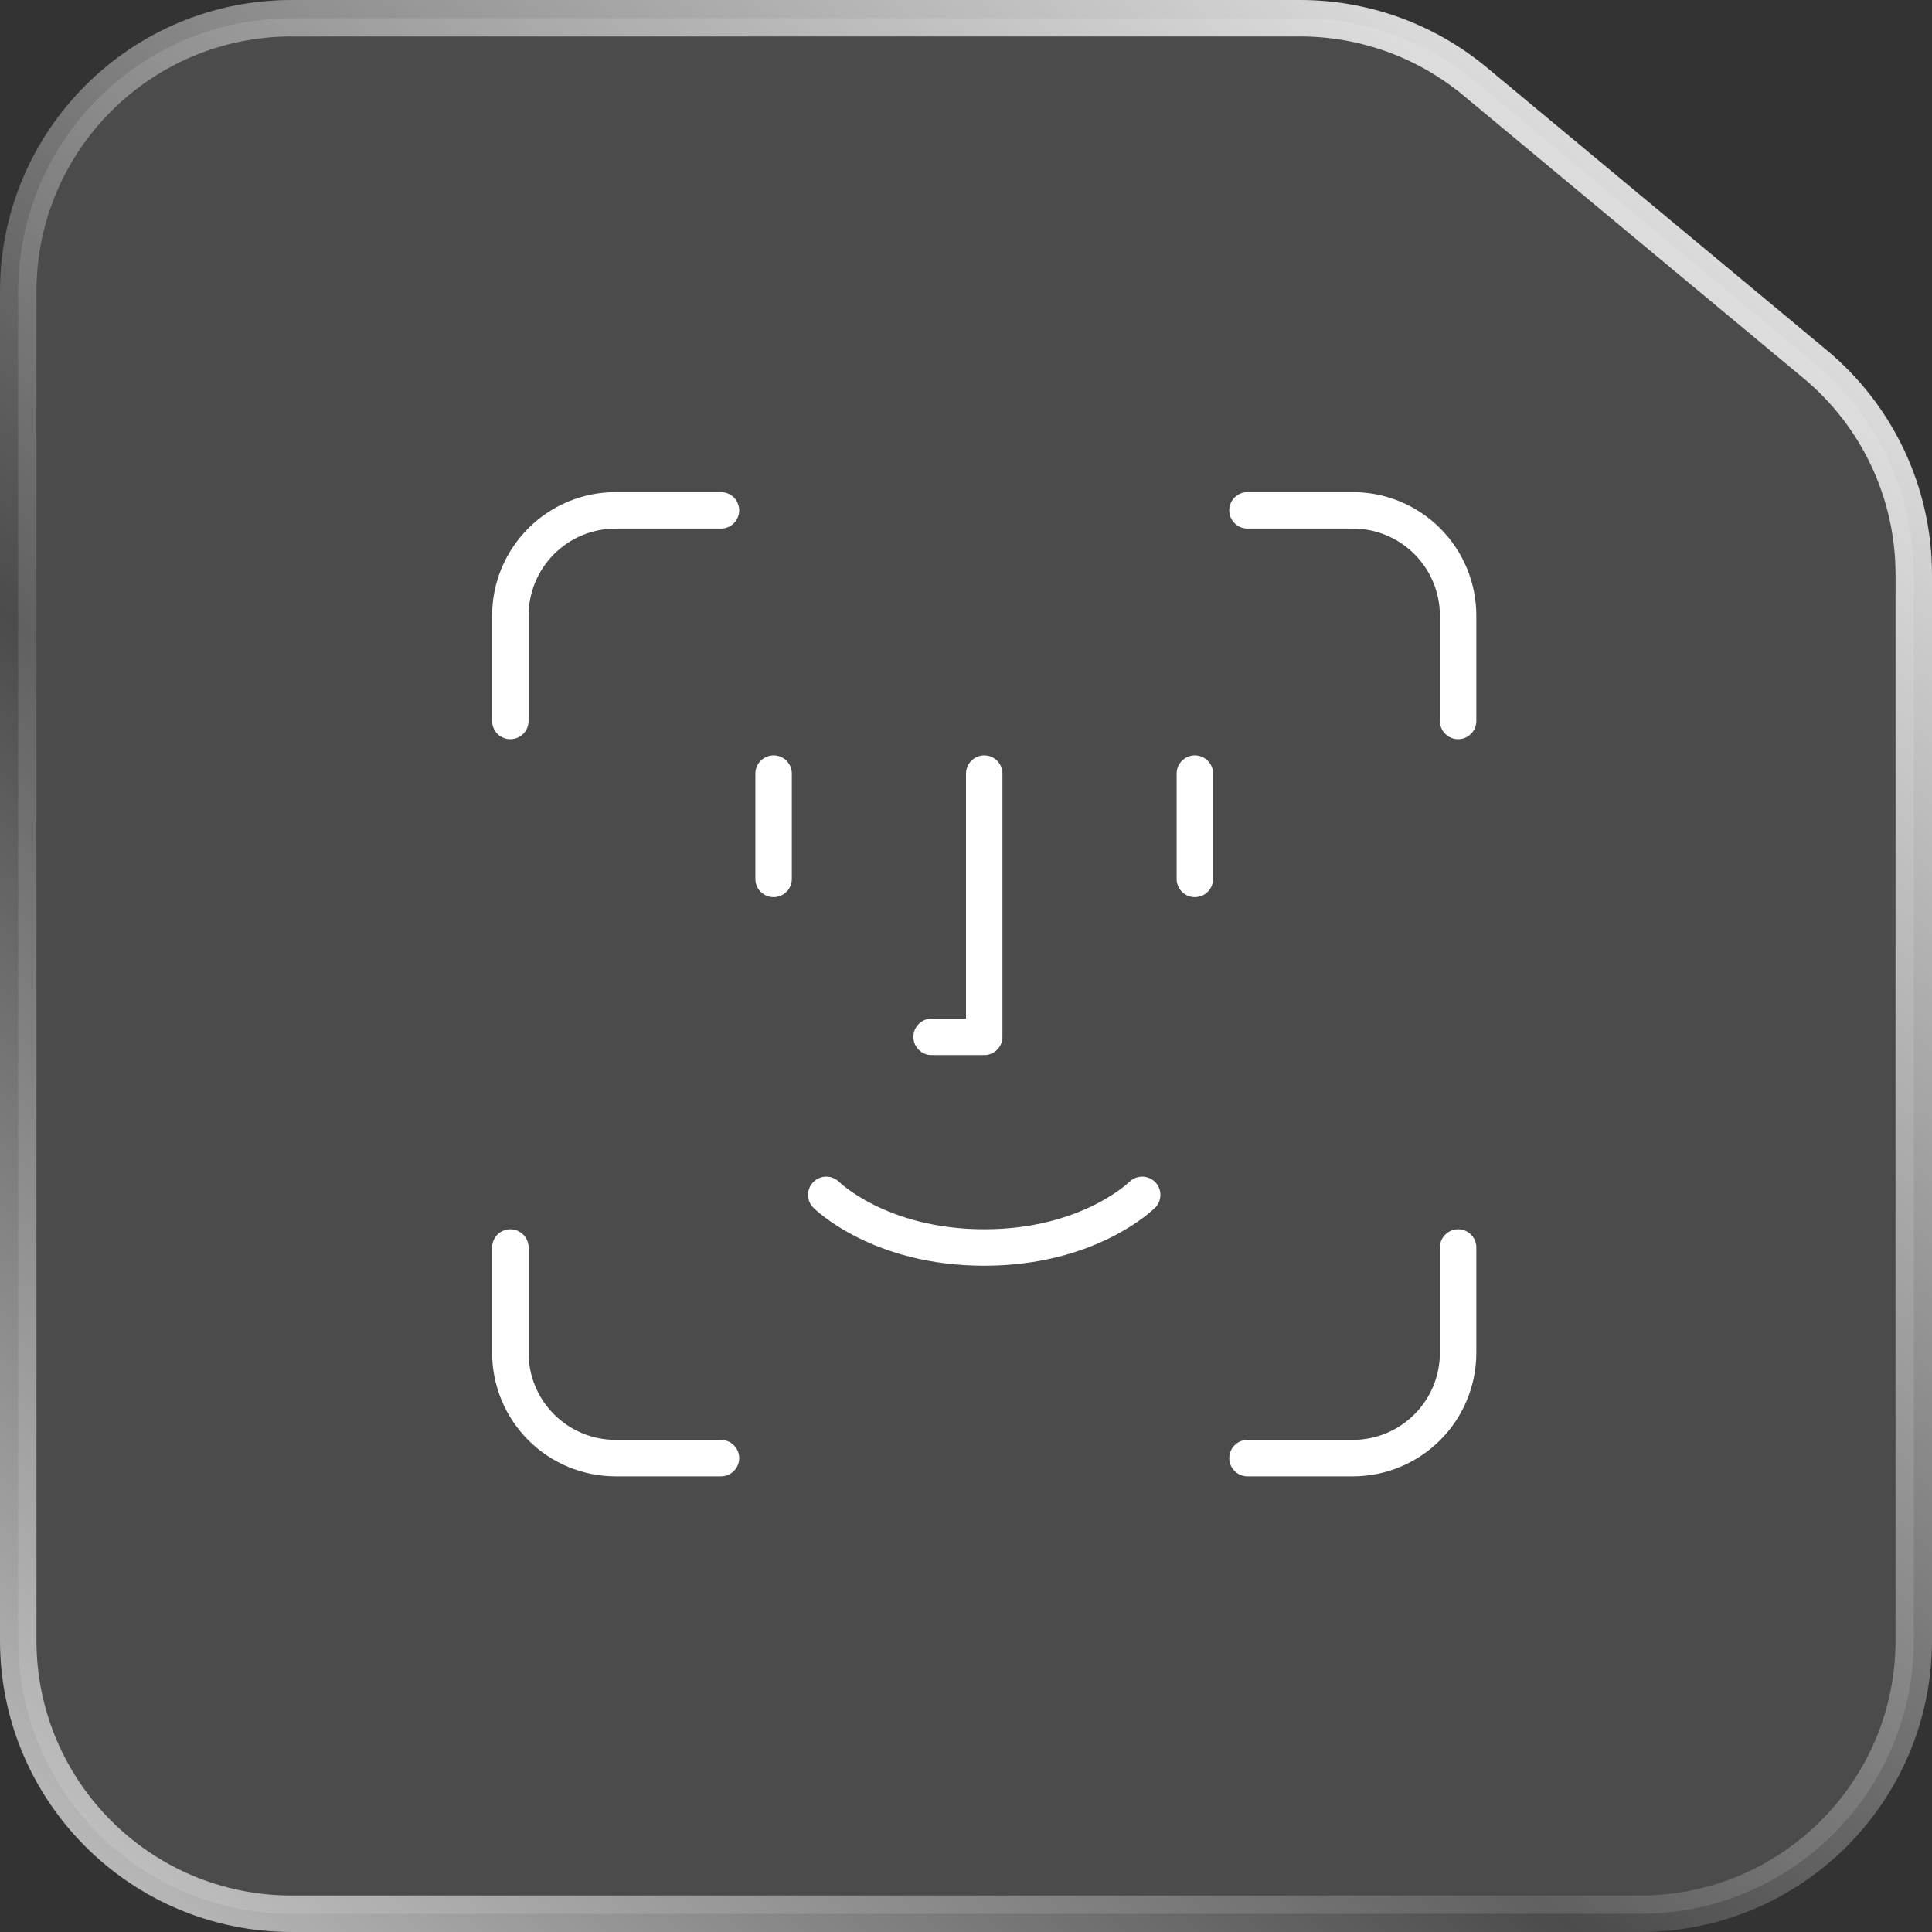 <?xml version="1.0" encoding="UTF-8"?> <svg xmlns="http://www.w3.org/2000/svg" width="53" height="53" viewBox="0 0 53 53" fill="none"><rect x="0" y="0" width="53" height="53" fill="#333333" stroke="none"/><path d="M8 0.5H35.669C37.42 0.5 39.117 1.114 40.464 2.233L49.795 9.992C51.509 11.417 52.5 13.53 52.5 15.759V45C52.5 49.142 49.142 52.5 45 52.5H8C3.858 52.5 0.5 49.142 0.5 45V8C0.5 3.858 3.858 0.5 8 0.5Z" fill="white" fill-opacity="0.12" stroke="url(#paint0_linear_3973_751)"></path><path d="M19.778 14H16.889C16.123 14 15.388 14.304 14.846 14.846C14.304 15.388 14 16.123 14 16.889V19.778M34.222 14H37.111C37.877 14 38.612 14.304 39.154 14.846C39.696 15.388 40 16.123 40 16.889V19.778M32.778 21.222V24.111M21.222 21.222V24.111M22.667 32.778C22.667 32.778 24.111 34.222 27 34.222C29.889 34.222 31.333 32.778 31.333 32.778M27 21.222V28.444H25.556M19.778 40H16.889C16.123 40 15.388 39.696 14.846 39.154C14.304 38.612 14 37.877 14 37.111V34.222M34.222 40H37.111C37.877 40 38.612 39.696 39.154 39.154C39.696 38.612 40 37.877 40 37.111V34.222" stroke="white" stroke-linecap="round" stroke-linejoin="round"></path><defs><linearGradient id="paint0_linear_3973_751" x1="45" y1="3.5" x2="-1.993" y2="59.523" gradientUnits="userSpaceOnUse"><stop stop-color="white" stop-opacity="0.85"></stop><stop offset="0.534" stop-color="white" stop-opacity="0.12"></stop><stop offset="1" stop-color="white" stop-opacity="0.85"></stop></linearGradient></defs></svg> 